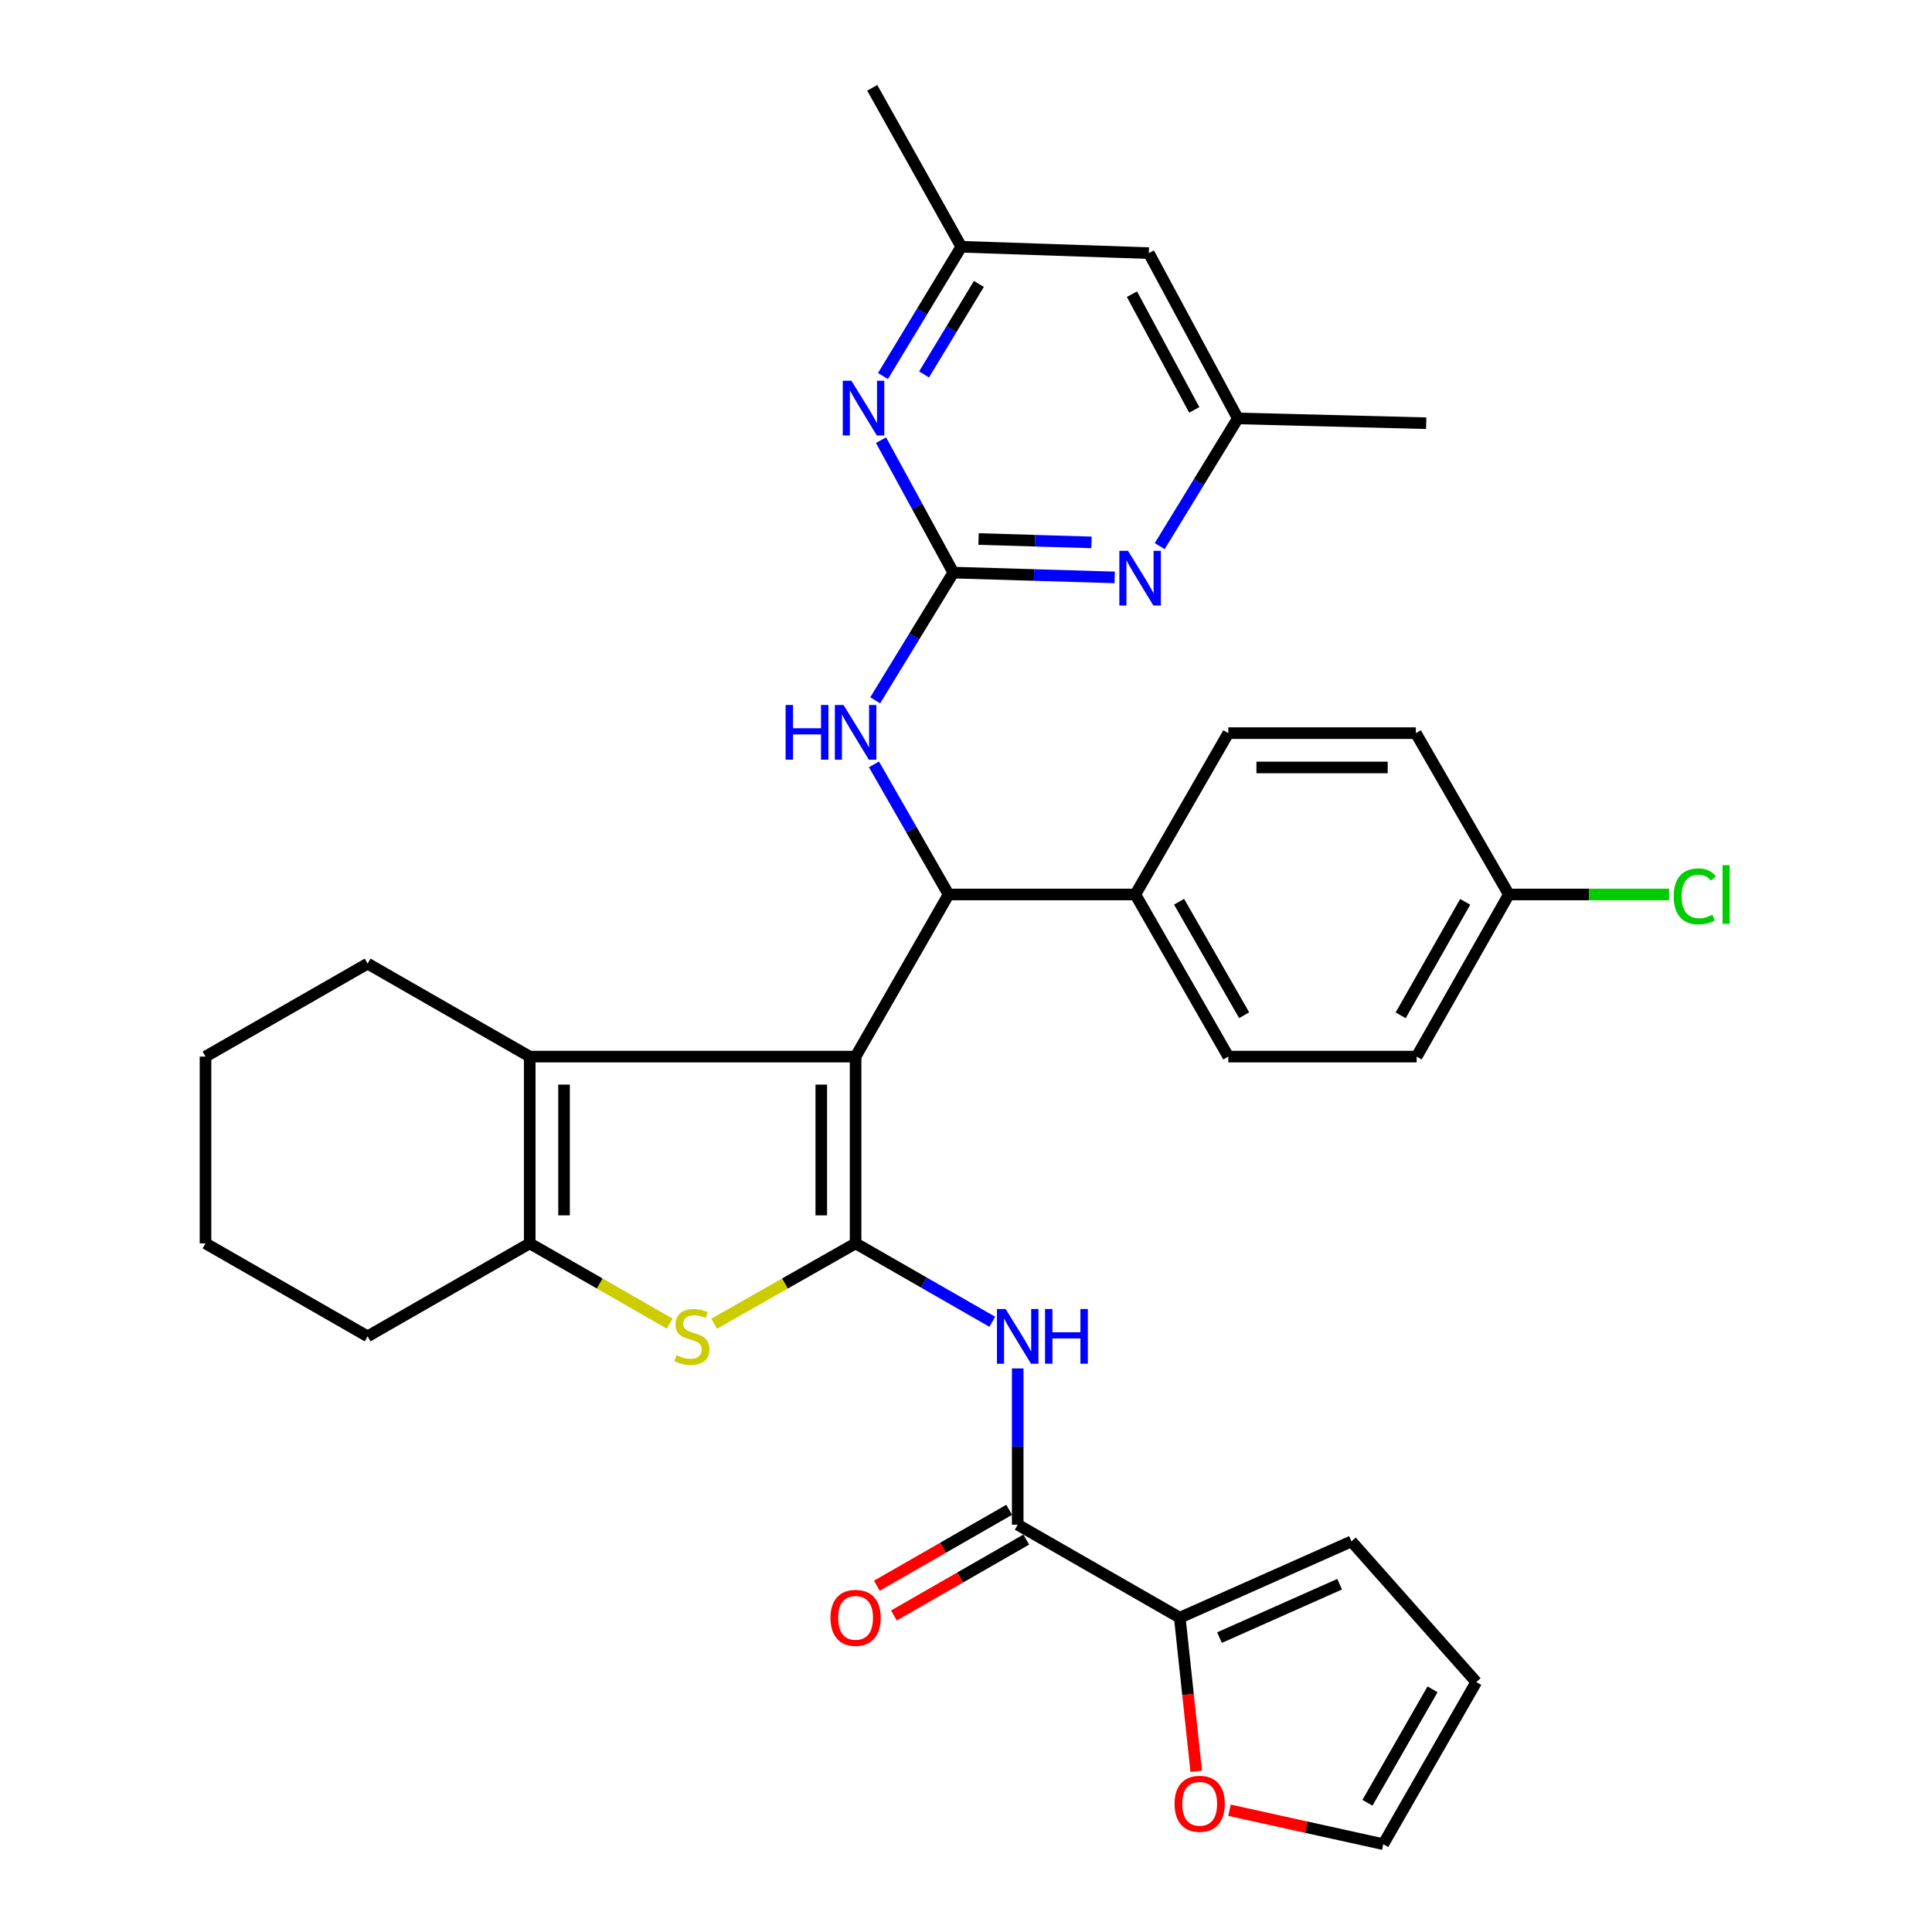 <?xml version='1.0' encoding='iso-8859-1'?>
<svg version='1.1' baseProfile='full'
              xmlns='http://www.w3.org/2000/svg'
                      xmlns:rdkit='http://www.rdkit.org/xml'
                      xmlns:xlink='http://www.w3.org/1999/xlink'
                  xml:space='preserve'
width='1000px' height='1000px' viewBox='0 0 1000 1000'>
<!-- END OF HEADER -->
<rect style='opacity:1.0;fill:#FFFFFF;stroke:none' width='1000' height='1000' x='0' y='0'> </rect>
<path class='bond-0' d='M 442.855,546.892 L 442.855,643.568' style='fill:none;fill-rule:evenodd;stroke:#000000;stroke-width:6px;stroke-linecap:butt;stroke-linejoin:miter;stroke-opacity:1' />
<path class='bond-0' d='M 425.093,561.394 L 425.093,629.067' style='fill:none;fill-rule:evenodd;stroke:#000000;stroke-width:6px;stroke-linecap:butt;stroke-linejoin:miter;stroke-opacity:1' />
<path class='bond-2' d='M 442.855,546.892 L 274.183,546.892' style='fill:none;fill-rule:evenodd;stroke:#000000;stroke-width:6px;stroke-linecap:butt;stroke-linejoin:miter;stroke-opacity:1' />
<path class='bond-3' d='M 442.855,546.892 L 490.981,462.985' style='fill:none;fill-rule:evenodd;stroke:#000000;stroke-width:6px;stroke-linecap:butt;stroke-linejoin:miter;stroke-opacity:1' />
<path class='bond-1' d='M 442.855,643.568 L 406.245,664.361' style='fill:none;fill-rule:evenodd;stroke:#000000;stroke-width:6px;stroke-linecap:butt;stroke-linejoin:miter;stroke-opacity:1' />
<path class='bond-1' d='M 406.245,664.361 L 369.636,685.153' style='fill:none;fill-rule:evenodd;stroke:#CCCC00;stroke-width:6px;stroke-linecap:butt;stroke-linejoin:miter;stroke-opacity:1' />
<path class='bond-4' d='M 442.855,643.568 L 478.229,663.858' style='fill:none;fill-rule:evenodd;stroke:#000000;stroke-width:6px;stroke-linecap:butt;stroke-linejoin:miter;stroke-opacity:1' />
<path class='bond-4' d='M 478.229,663.858 L 513.604,684.147' style='fill:none;fill-rule:evenodd;stroke:#0000FF;stroke-width:6px;stroke-linecap:butt;stroke-linejoin:miter;stroke-opacity:1' />
<path class='bond-33' d='M 346.621,685.101 L 310.402,664.335' style='fill:none;fill-rule:evenodd;stroke:#CCCC00;stroke-width:6px;stroke-linecap:butt;stroke-linejoin:miter;stroke-opacity:1' />
<path class='bond-33' d='M 310.402,664.335 L 274.183,643.568' style='fill:none;fill-rule:evenodd;stroke:#000000;stroke-width:6px;stroke-linecap:butt;stroke-linejoin:miter;stroke-opacity:1' />
<path class='bond-6' d='M 274.183,546.892 L 274.183,643.568' style='fill:none;fill-rule:evenodd;stroke:#000000;stroke-width:6px;stroke-linecap:butt;stroke-linejoin:miter;stroke-opacity:1' />
<path class='bond-6' d='M 291.945,561.394 L 291.945,629.067' style='fill:none;fill-rule:evenodd;stroke:#000000;stroke-width:6px;stroke-linecap:butt;stroke-linejoin:miter;stroke-opacity:1' />
<path class='bond-24' d='M 274.183,546.892 L 190.276,498.767' style='fill:none;fill-rule:evenodd;stroke:#000000;stroke-width:6px;stroke-linecap:butt;stroke-linejoin:miter;stroke-opacity:1' />
<path class='bond-8' d='M 490.981,462.985 L 471.671,429.312' style='fill:none;fill-rule:evenodd;stroke:#000000;stroke-width:6px;stroke-linecap:butt;stroke-linejoin:miter;stroke-opacity:1' />
<path class='bond-8' d='M 471.671,429.312 L 452.362,395.638' style='fill:none;fill-rule:evenodd;stroke:#0000FF;stroke-width:6px;stroke-linecap:butt;stroke-linejoin:miter;stroke-opacity:1' />
<path class='bond-12' d='M 490.981,462.985 L 587.657,462.985' style='fill:none;fill-rule:evenodd;stroke:#000000;stroke-width:6px;stroke-linecap:butt;stroke-linejoin:miter;stroke-opacity:1' />
<path class='bond-7' d='M 526.762,708.291 L 526.762,748.735' style='fill:none;fill-rule:evenodd;stroke:#0000FF;stroke-width:6px;stroke-linecap:butt;stroke-linejoin:miter;stroke-opacity:1' />
<path class='bond-7' d='M 526.762,748.735 L 526.762,789.179' style='fill:none;fill-rule:evenodd;stroke:#000000;stroke-width:6px;stroke-linecap:butt;stroke-linejoin:miter;stroke-opacity:1' />
<path class='bond-5' d='M 493.438,296.376 L 473.219,329.426' style='fill:none;fill-rule:evenodd;stroke:#000000;stroke-width:6px;stroke-linecap:butt;stroke-linejoin:miter;stroke-opacity:1' />
<path class='bond-5' d='M 473.219,329.426 L 453,362.476' style='fill:none;fill-rule:evenodd;stroke:#0000FF;stroke-width:6px;stroke-linecap:butt;stroke-linejoin:miter;stroke-opacity:1' />
<path class='bond-9' d='M 493.438,296.376 L 535.197,297.62' style='fill:none;fill-rule:evenodd;stroke:#000000;stroke-width:6px;stroke-linecap:butt;stroke-linejoin:miter;stroke-opacity:1' />
<path class='bond-9' d='M 535.197,297.62 L 576.956,298.865' style='fill:none;fill-rule:evenodd;stroke:#0000FF;stroke-width:6px;stroke-linecap:butt;stroke-linejoin:miter;stroke-opacity:1' />
<path class='bond-9' d='M 506.495,278.995 L 535.726,279.866' style='fill:none;fill-rule:evenodd;stroke:#000000;stroke-width:6px;stroke-linecap:butt;stroke-linejoin:miter;stroke-opacity:1' />
<path class='bond-9' d='M 535.726,279.866 L 564.957,280.737' style='fill:none;fill-rule:evenodd;stroke:#0000FF;stroke-width:6px;stroke-linecap:butt;stroke-linejoin:miter;stroke-opacity:1' />
<path class='bond-10' d='M 493.438,296.376 L 474.726,262.098' style='fill:none;fill-rule:evenodd;stroke:#000000;stroke-width:6px;stroke-linecap:butt;stroke-linejoin:miter;stroke-opacity:1' />
<path class='bond-10' d='M 474.726,262.098 L 456.014,227.82' style='fill:none;fill-rule:evenodd;stroke:#0000FF;stroke-width:6px;stroke-linecap:butt;stroke-linejoin:miter;stroke-opacity:1' />
<path class='bond-27' d='M 274.183,643.568 L 190.276,691.694' style='fill:none;fill-rule:evenodd;stroke:#000000;stroke-width:6px;stroke-linecap:butt;stroke-linejoin:miter;stroke-opacity:1' />
<path class='bond-11' d='M 526.762,789.179 L 610.659,837.315' style='fill:none;fill-rule:evenodd;stroke:#000000;stroke-width:6px;stroke-linecap:butt;stroke-linejoin:miter;stroke-opacity:1' />
<path class='bond-16' d='M 522.343,781.476 L 488.098,801.121' style='fill:none;fill-rule:evenodd;stroke:#000000;stroke-width:6px;stroke-linecap:butt;stroke-linejoin:miter;stroke-opacity:1' />
<path class='bond-16' d='M 488.098,801.121 L 453.854,820.766' style='fill:none;fill-rule:evenodd;stroke:#FF0000;stroke-width:6px;stroke-linecap:butt;stroke-linejoin:miter;stroke-opacity:1' />
<path class='bond-16' d='M 531.181,796.883 L 496.937,816.528' style='fill:none;fill-rule:evenodd;stroke:#000000;stroke-width:6px;stroke-linecap:butt;stroke-linejoin:miter;stroke-opacity:1' />
<path class='bond-16' d='M 496.937,816.528 L 462.693,836.173' style='fill:none;fill-rule:evenodd;stroke:#FF0000;stroke-width:6px;stroke-linecap:butt;stroke-linejoin:miter;stroke-opacity:1' />
<path class='bond-15' d='M 600.259,282.674 L 620.478,249.624' style='fill:none;fill-rule:evenodd;stroke:#0000FF;stroke-width:6px;stroke-linecap:butt;stroke-linejoin:miter;stroke-opacity:1' />
<path class='bond-15' d='M 620.478,249.624 L 640.697,216.574' style='fill:none;fill-rule:evenodd;stroke:#000000;stroke-width:6px;stroke-linecap:butt;stroke-linejoin:miter;stroke-opacity:1' />
<path class='bond-14' d='M 457.019,194.634 L 477.291,161.179' style='fill:none;fill-rule:evenodd;stroke:#0000FF;stroke-width:6px;stroke-linecap:butt;stroke-linejoin:miter;stroke-opacity:1' />
<path class='bond-14' d='M 477.291,161.179 L 497.563,127.723' style='fill:none;fill-rule:evenodd;stroke:#000000;stroke-width:6px;stroke-linecap:butt;stroke-linejoin:miter;stroke-opacity:1' />
<path class='bond-14' d='M 478.292,193.802 L 492.482,170.384' style='fill:none;fill-rule:evenodd;stroke:#0000FF;stroke-width:6px;stroke-linecap:butt;stroke-linejoin:miter;stroke-opacity:1' />
<path class='bond-14' d='M 492.482,170.384 L 506.672,146.965' style='fill:none;fill-rule:evenodd;stroke:#000000;stroke-width:6px;stroke-linecap:butt;stroke-linejoin:miter;stroke-opacity:1' />
<path class='bond-13' d='M 610.659,837.315 L 614.91,877.07' style='fill:none;fill-rule:evenodd;stroke:#000000;stroke-width:6px;stroke-linecap:butt;stroke-linejoin:miter;stroke-opacity:1' />
<path class='bond-13' d='M 614.91,877.07 L 619.161,916.826' style='fill:none;fill-rule:evenodd;stroke:#FF0000;stroke-width:6px;stroke-linecap:butt;stroke-linejoin:miter;stroke-opacity:1' />
<path class='bond-17' d='M 610.659,837.315 L 699.51,797.823' style='fill:none;fill-rule:evenodd;stroke:#000000;stroke-width:6px;stroke-linecap:butt;stroke-linejoin:miter;stroke-opacity:1' />
<path class='bond-17' d='M 631.201,847.622 L 693.396,819.978' style='fill:none;fill-rule:evenodd;stroke:#000000;stroke-width:6px;stroke-linecap:butt;stroke-linejoin:miter;stroke-opacity:1' />
<path class='bond-21' d='M 587.657,462.985 L 635.773,546.892' style='fill:none;fill-rule:evenodd;stroke:#000000;stroke-width:6px;stroke-linecap:butt;stroke-linejoin:miter;stroke-opacity:1' />
<path class='bond-21' d='M 610.283,466.736 L 643.964,525.47' style='fill:none;fill-rule:evenodd;stroke:#000000;stroke-width:6px;stroke-linecap:butt;stroke-linejoin:miter;stroke-opacity:1' />
<path class='bond-22' d='M 587.657,462.985 L 635.773,379.473' style='fill:none;fill-rule:evenodd;stroke:#000000;stroke-width:6px;stroke-linecap:butt;stroke-linejoin:miter;stroke-opacity:1' />
<path class='bond-19' d='M 636.384,936.973 L 676.182,945.759' style='fill:none;fill-rule:evenodd;stroke:#FF0000;stroke-width:6px;stroke-linecap:butt;stroke-linejoin:miter;stroke-opacity:1' />
<path class='bond-19' d='M 676.182,945.759 L 715.979,954.545' style='fill:none;fill-rule:evenodd;stroke:#000000;stroke-width:6px;stroke-linecap:butt;stroke-linejoin:miter;stroke-opacity:1' />
<path class='bond-18' d='M 497.563,127.723 L 594.624,131.019' style='fill:none;fill-rule:evenodd;stroke:#000000;stroke-width:6px;stroke-linecap:butt;stroke-linejoin:miter;stroke-opacity:1' />
<path class='bond-29' d='M 497.563,127.723 L 451.47,45.455' style='fill:none;fill-rule:evenodd;stroke:#000000;stroke-width:6px;stroke-linecap:butt;stroke-linejoin:miter;stroke-opacity:1' />
<path class='bond-30' d='M 640.697,216.574 L 738.202,219.051' style='fill:none;fill-rule:evenodd;stroke:#000000;stroke-width:6px;stroke-linecap:butt;stroke-linejoin:miter;stroke-opacity:1' />
<path class='bond-36' d='M 640.697,216.574 L 594.624,131.019' style='fill:none;fill-rule:evenodd;stroke:#000000;stroke-width:6px;stroke-linecap:butt;stroke-linejoin:miter;stroke-opacity:1' />
<path class='bond-36' d='M 618.147,212.163 L 585.896,152.274' style='fill:none;fill-rule:evenodd;stroke:#000000;stroke-width:6px;stroke-linecap:butt;stroke-linejoin:miter;stroke-opacity:1' />
<path class='bond-20' d='M 699.51,797.823 L 764.105,870.629' style='fill:none;fill-rule:evenodd;stroke:#000000;stroke-width:6px;stroke-linecap:butt;stroke-linejoin:miter;stroke-opacity:1' />
<path class='bond-37' d='M 715.979,954.545 L 764.105,870.629' style='fill:none;fill-rule:evenodd;stroke:#000000;stroke-width:6px;stroke-linecap:butt;stroke-linejoin:miter;stroke-opacity:1' />
<path class='bond-37' d='M 707.79,933.121 L 741.478,874.38' style='fill:none;fill-rule:evenodd;stroke:#000000;stroke-width:6px;stroke-linecap:butt;stroke-linejoin:miter;stroke-opacity:1' />
<path class='bond-26' d='M 635.773,546.892 L 733.268,546.892' style='fill:none;fill-rule:evenodd;stroke:#000000;stroke-width:6px;stroke-linecap:butt;stroke-linejoin:miter;stroke-opacity:1' />
<path class='bond-25' d='M 635.773,379.473 L 732.834,379.473' style='fill:none;fill-rule:evenodd;stroke:#000000;stroke-width:6px;stroke-linecap:butt;stroke-linejoin:miter;stroke-opacity:1' />
<path class='bond-25' d='M 650.332,397.236 L 718.274,397.236' style='fill:none;fill-rule:evenodd;stroke:#000000;stroke-width:6px;stroke-linecap:butt;stroke-linejoin:miter;stroke-opacity:1' />
<path class='bond-23' d='M 780.979,462.985 L 732.834,379.473' style='fill:none;fill-rule:evenodd;stroke:#000000;stroke-width:6px;stroke-linecap:butt;stroke-linejoin:miter;stroke-opacity:1' />
<path class='bond-28' d='M 780.979,462.985 L 822.442,462.985' style='fill:none;fill-rule:evenodd;stroke:#000000;stroke-width:6px;stroke-linecap:butt;stroke-linejoin:miter;stroke-opacity:1' />
<path class='bond-28' d='M 822.442,462.985 L 863.904,462.985' style='fill:none;fill-rule:evenodd;stroke:#00CC00;stroke-width:6px;stroke-linecap:butt;stroke-linejoin:miter;stroke-opacity:1' />
<path class='bond-34' d='M 780.979,462.985 L 733.268,546.892' style='fill:none;fill-rule:evenodd;stroke:#000000;stroke-width:6px;stroke-linecap:butt;stroke-linejoin:miter;stroke-opacity:1' />
<path class='bond-34' d='M 758.382,466.792 L 724.984,525.526' style='fill:none;fill-rule:evenodd;stroke:#000000;stroke-width:6px;stroke-linecap:butt;stroke-linejoin:miter;stroke-opacity:1' />
<path class='bond-31' d='M 190.276,498.767 L 106.369,546.892' style='fill:none;fill-rule:evenodd;stroke:#000000;stroke-width:6px;stroke-linecap:butt;stroke-linejoin:miter;stroke-opacity:1' />
<path class='bond-35' d='M 190.276,691.694 L 106.369,643.568' style='fill:none;fill-rule:evenodd;stroke:#000000;stroke-width:6px;stroke-linecap:butt;stroke-linejoin:miter;stroke-opacity:1' />
<path class='bond-32' d='M 106.369,546.892 L 106.369,643.568' style='fill:none;fill-rule:evenodd;stroke:#000000;stroke-width:6px;stroke-linecap:butt;stroke-linejoin:miter;stroke-opacity:1' />
<path  class='atom-2' d='M 350.119 701.414
Q 350.439 701.534, 351.759 702.094
Q 353.079 702.654, 354.519 703.014
Q 355.999 703.334, 357.439 703.334
Q 360.119 703.334, 361.679 702.054
Q 363.239 700.734, 363.239 698.454
Q 363.239 696.894, 362.439 695.934
Q 361.679 694.974, 360.479 694.454
Q 359.279 693.934, 357.279 693.334
Q 354.759 692.574, 353.239 691.854
Q 351.759 691.134, 350.679 689.614
Q 349.639 688.094, 349.639 685.534
Q 349.639 681.974, 352.039 679.774
Q 354.479 677.574, 359.279 677.574
Q 362.559 677.574, 366.279 679.134
L 365.359 682.214
Q 361.959 680.814, 359.399 680.814
Q 356.639 680.814, 355.119 681.974
Q 353.599 683.094, 353.639 685.054
Q 353.639 686.574, 354.399 687.494
Q 355.199 688.414, 356.319 688.934
Q 357.479 689.454, 359.399 690.054
Q 361.959 690.854, 363.479 691.654
Q 364.999 692.454, 366.079 694.094
Q 367.199 695.694, 367.199 698.454
Q 367.199 702.374, 364.559 704.494
Q 361.959 706.574, 357.599 706.574
Q 355.079 706.574, 353.159 706.014
Q 351.279 705.494, 349.039 704.574
L 350.119 701.414
' fill='#CCCC00'/>
<path  class='atom-5' d='M 520.502 677.534
L 529.782 692.534
Q 530.702 694.014, 532.182 696.694
Q 533.662 699.374, 533.742 699.534
L 533.742 677.534
L 537.502 677.534
L 537.502 705.854
L 533.622 705.854
L 523.662 689.454
Q 522.502 687.534, 521.262 685.334
Q 520.062 683.134, 519.702 682.454
L 519.702 705.854
L 516.022 705.854
L 516.022 677.534
L 520.502 677.534
' fill='#0000FF'/>
<path  class='atom-5' d='M 540.902 677.534
L 544.742 677.534
L 544.742 689.574
L 559.222 689.574
L 559.222 677.534
L 563.062 677.534
L 563.062 705.854
L 559.222 705.854
L 559.222 692.774
L 544.742 692.774
L 544.742 705.854
L 540.902 705.854
L 540.902 677.534
' fill='#0000FF'/>
<path  class='atom-9' d='M 406.635 364.899
L 410.475 364.899
L 410.475 376.939
L 424.955 376.939
L 424.955 364.899
L 428.795 364.899
L 428.795 393.219
L 424.955 393.219
L 424.955 380.139
L 410.475 380.139
L 410.475 393.219
L 406.635 393.219
L 406.635 364.899
' fill='#0000FF'/>
<path  class='atom-9' d='M 436.595 364.899
L 445.875 379.899
Q 446.795 381.379, 448.275 384.059
Q 449.755 386.739, 449.835 386.899
L 449.835 364.899
L 453.595 364.899
L 453.595 393.219
L 449.715 393.219
L 439.755 376.819
Q 438.595 374.899, 437.355 372.699
Q 436.155 370.499, 435.795 369.819
L 435.795 393.219
L 432.115 393.219
L 432.115 364.899
L 436.595 364.899
' fill='#0000FF'/>
<path  class='atom-10' d='M 583.854 285.097
L 593.134 300.097
Q 594.054 301.577, 595.534 304.257
Q 597.014 306.937, 597.094 307.097
L 597.094 285.097
L 600.854 285.097
L 600.854 313.417
L 596.974 313.417
L 587.014 297.017
Q 585.854 295.097, 584.614 292.897
Q 583.414 290.697, 583.054 290.017
L 583.054 313.417
L 579.374 313.417
L 579.374 285.097
L 583.854 285.097
' fill='#0000FF'/>
<path  class='atom-11' d='M 440.7 197.075
L 449.98 212.075
Q 450.9 213.555, 452.38 216.235
Q 453.86 218.915, 453.94 219.075
L 453.94 197.075
L 457.7 197.075
L 457.7 225.395
L 453.82 225.395
L 443.86 208.995
Q 442.7 207.075, 441.46 204.875
Q 440.26 202.675, 439.9 201.995
L 439.9 225.395
L 436.22 225.395
L 436.22 197.075
L 440.7 197.075
' fill='#0000FF'/>
<path  class='atom-14' d='M 607.951 933.646
Q 607.951 926.846, 611.311 923.046
Q 614.671 919.246, 620.951 919.246
Q 627.231 919.246, 630.591 923.046
Q 633.951 926.846, 633.951 933.646
Q 633.951 940.526, 630.551 944.446
Q 627.151 948.326, 620.951 948.326
Q 614.711 948.326, 611.311 944.446
Q 607.951 940.566, 607.951 933.646
M 620.951 945.126
Q 625.271 945.126, 627.591 942.246
Q 629.951 939.326, 629.951 933.646
Q 629.951 928.086, 627.591 925.286
Q 625.271 922.446, 620.951 922.446
Q 616.631 922.446, 614.271 925.246
Q 611.951 928.046, 611.951 933.646
Q 611.951 939.366, 614.271 942.246
Q 616.631 945.126, 620.951 945.126
' fill='#FF0000'/>
<path  class='atom-17' d='M 429.855 837.395
Q 429.855 830.595, 433.215 826.795
Q 436.575 822.995, 442.855 822.995
Q 449.135 822.995, 452.495 826.795
Q 455.855 830.595, 455.855 837.395
Q 455.855 844.275, 452.455 848.195
Q 449.055 852.075, 442.855 852.075
Q 436.615 852.075, 433.215 848.195
Q 429.855 844.315, 429.855 837.395
M 442.855 848.875
Q 447.175 848.875, 449.495 845.995
Q 451.855 843.075, 451.855 837.395
Q 451.855 831.835, 449.495 829.035
Q 447.175 826.195, 442.855 826.195
Q 438.535 826.195, 436.175 828.995
Q 433.855 831.795, 433.855 837.395
Q 433.855 843.115, 436.175 845.995
Q 438.535 848.875, 442.855 848.875
' fill='#FF0000'/>
<path  class='atom-29' d='M 866.311 463.965
Q 866.311 456.925, 869.591 453.245
Q 872.911 449.525, 879.191 449.525
Q 885.031 449.525, 888.151 453.645
L 885.511 455.805
Q 883.231 452.805, 879.191 452.805
Q 874.911 452.805, 872.631 455.685
Q 870.391 458.525, 870.391 463.965
Q 870.391 469.565, 872.711 472.445
Q 875.071 475.325, 879.631 475.325
Q 882.751 475.325, 886.391 473.445
L 887.511 476.445
Q 886.031 477.405, 883.791 477.965
Q 881.551 478.525, 879.071 478.525
Q 872.911 478.525, 869.591 474.765
Q 866.311 471.005, 866.311 463.965
' fill='#00CC00'/>
<path  class='atom-29' d='M 891.591 447.805
L 895.271 447.805
L 895.271 478.165
L 891.591 478.165
L 891.591 447.805
' fill='#00CC00'/>
</svg>
